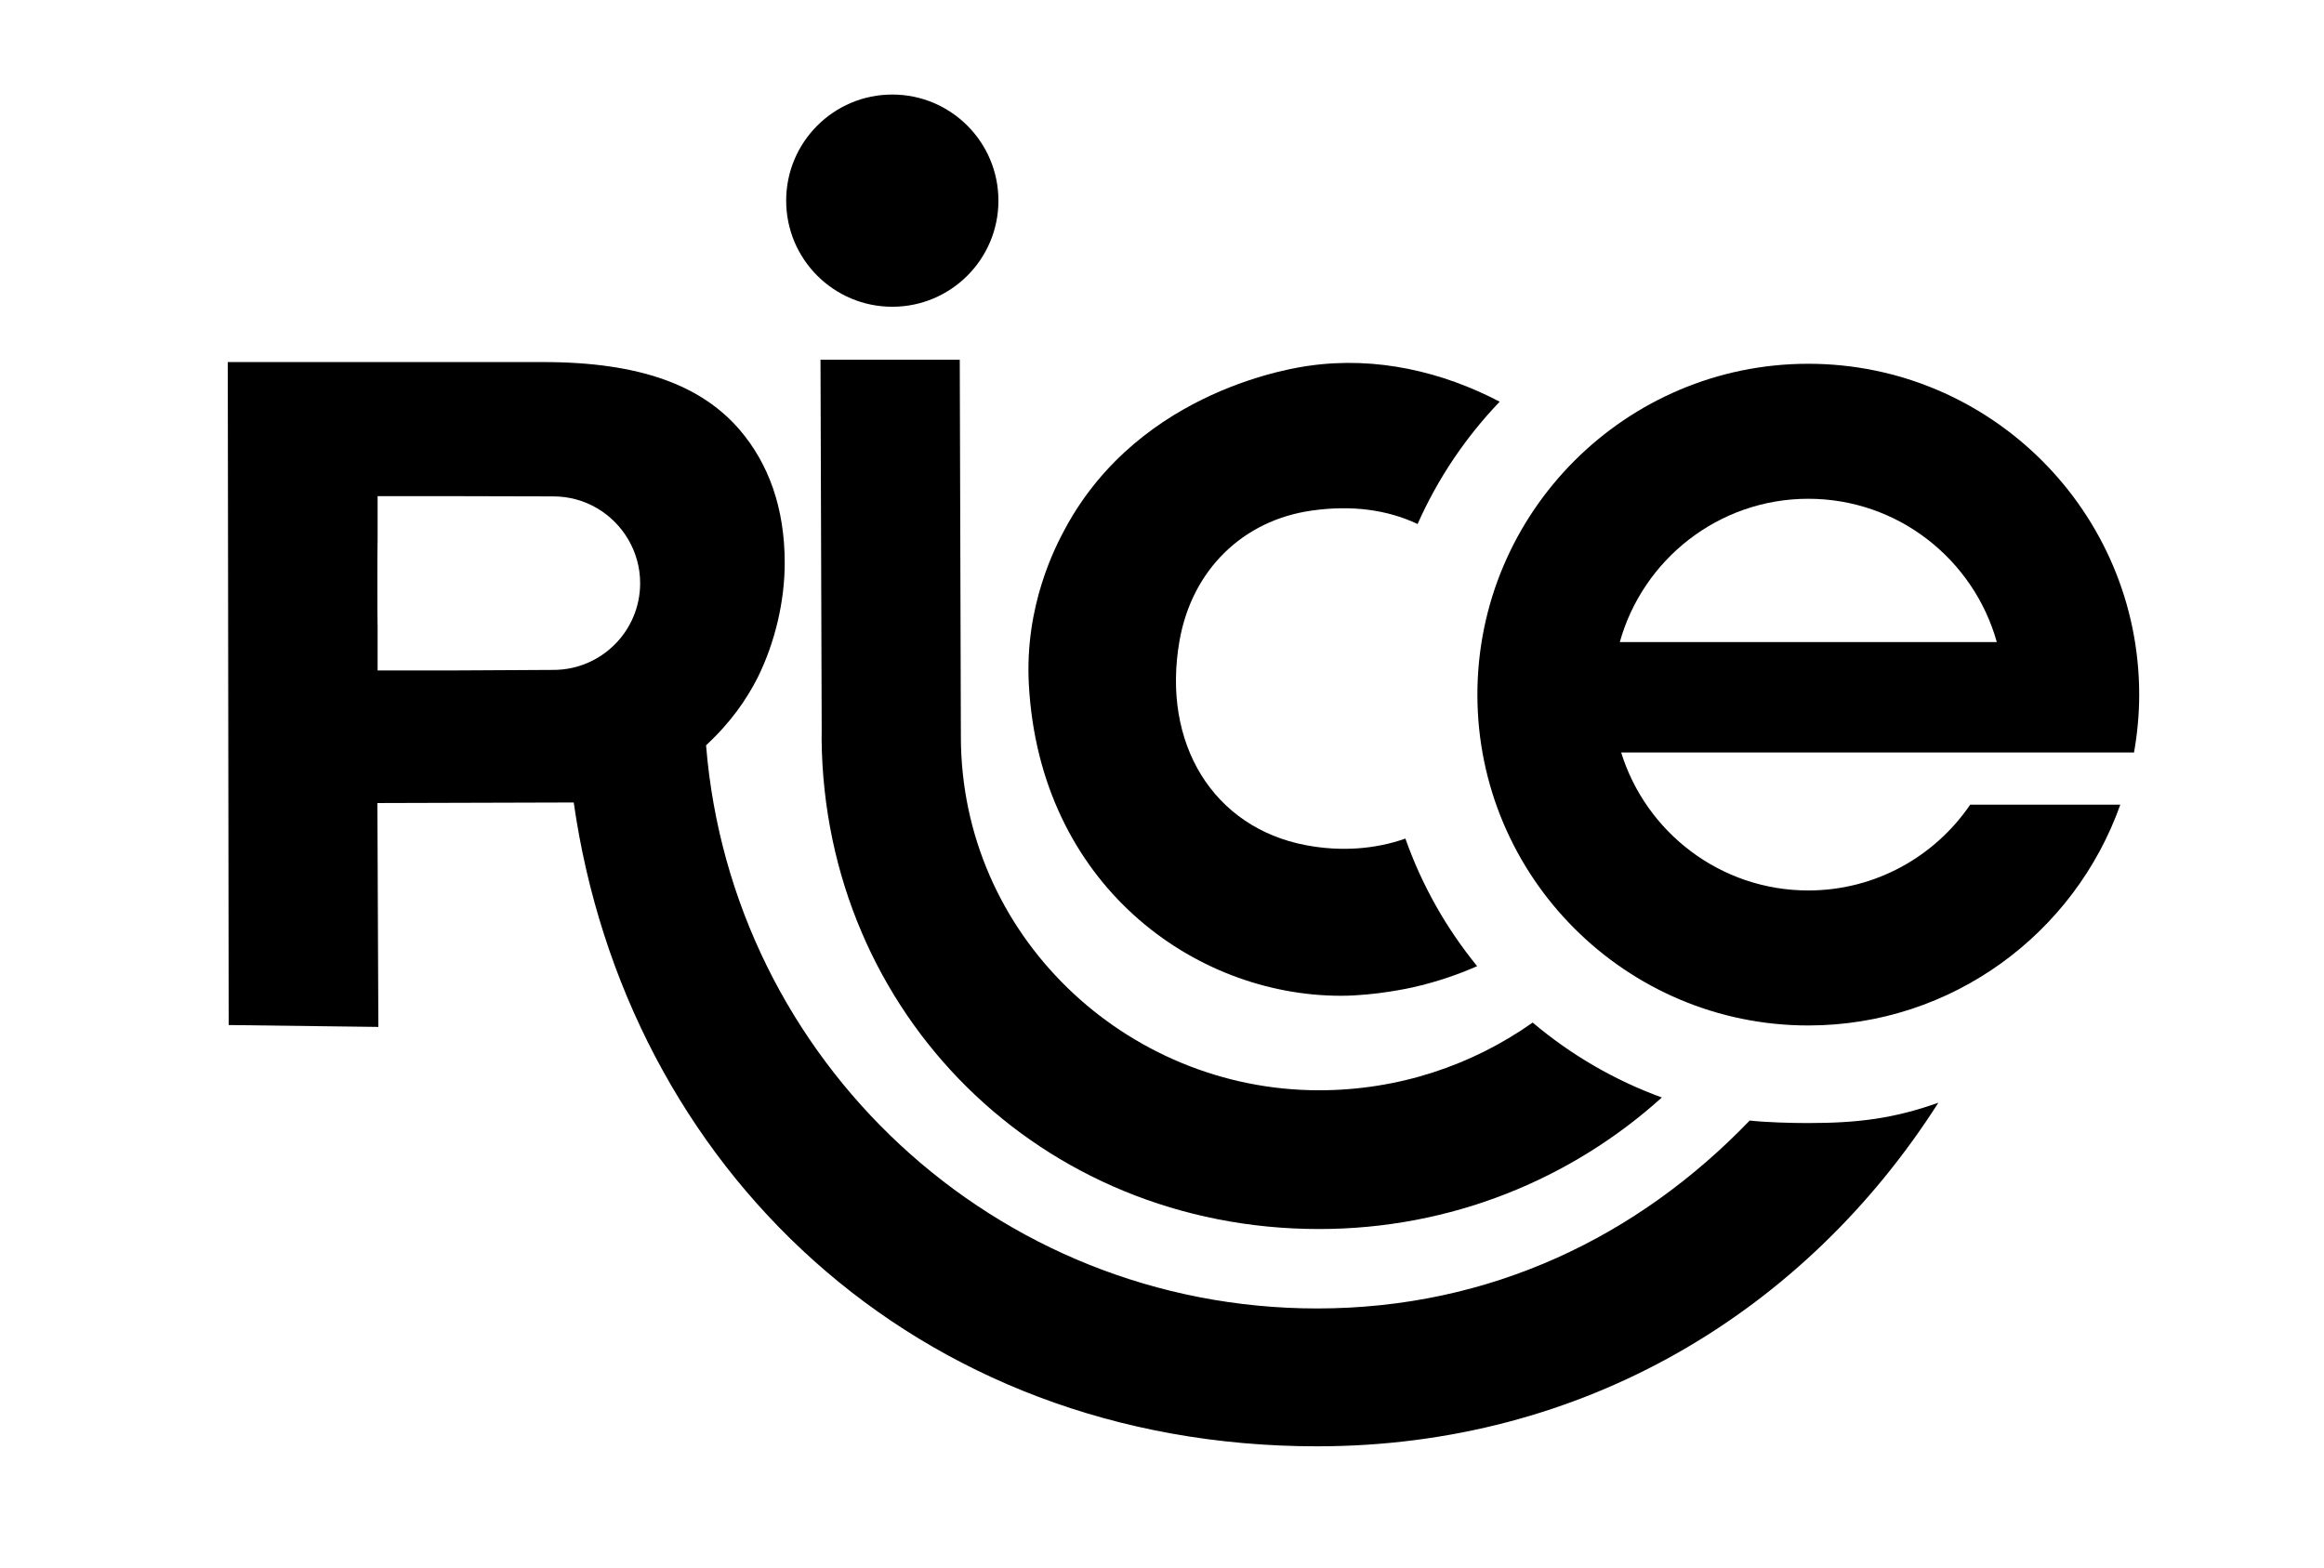 <?xml version="1.0" encoding="UTF-8" standalone="no"?>
<!-- Created with Inkscape (http://www.inkscape.org/) -->

<svg
   version="1.1"
   id="svg2"
   width="434.52"
   height="293.256"
   viewBox="0 0 434.52 293.256"
   sodipodi:docname="RICE-FINAL-LOGO.ai"
   xmlns:inkscape="http://www.inkscape.org/namespaces/inkscape"
   xmlns:sodipodi="http://sodipodi.sourceforge.net/DTD/sodipodi-0.dtd"
   xmlns="http://www.w3.org/2000/svg"
   xmlns:svg="http://www.w3.org/2000/svg">
  <defs
     id="defs6">
    <clipPath
       clipPathUnits="userSpaceOnUse"
       id="clipPath16">
      <path
         d="M 0,219.942 H 325.89 V 0 H 0 Z"
         id="path14" />
    </clipPath>
  </defs>
  <sodipodi:namedview
     id="namedview4"
     pagecolor="#ffffff"
     bordercolor="#000000"
     borderopacity="0.25"
     inkscape:showpageshadow="2"
     inkscape:pageopacity="0.0"
     inkscape:pagecheckerboard="0"
     inkscape:deskcolor="#d1d1d1" />
  <g
     id="g8"
     inkscape:groupmode="layer"
     inkscape:label="RICE-FINAL-LOGO"
     transform="matrix(1.333,0,0,-1.333,0,293.256)">
    <g
       id="g10">
      <g
         id="g12"
         clip-path="url(#clipPath16)">
        <g
           id="g18"
           transform="translate(77.618,126.019)">
          <path
             d="m 0,0 -14.681,-0.079 h -9.972 v 5.998 c -0.027,1.517 -0.03,3.035 -0.03,4.582 v 3.322 c 0,1.547 0.003,3.065 0.03,4.582 v 5.973 h 9.972 L 0,24.342 c 4.467,0 8.362,-2.414 10.479,-6.002 0.012,-0.022 0.026,-0.042 0.038,-0.063 1.046,-1.796 1.654,-3.878 1.654,-6.106 C 12.171,5.449 6.722,0 0,0 m -45.542,-49.818 20.993,-0.265 -0.134,31.407 27.538,0.079 c 7.293,-51.06 47.843,-90.319 104.256,-90.319 37.365,0 68.451,18.87 87.153,48.202 -6.271,-2.231 -11.302,-2.855 -18.338,-2.855 -2.319,0 -5.875,0.098 -8.125,0.355 -15.646,-16.264 -36.341,-26.364 -60.69,-26.364 -45.138,0 -82.129,34.782 -85.694,79.002 3.515,3.261 5.663,6.444 7.179,9.386 2.524,5.049 3.853,10.894 3.853,16.209 0,7.705 -2.26,13.95 -6.378,18.733 -5.314,6.111 -13.818,9.434 -27.503,9.434 h -44.239 z"
             style="fill:#000000;fill-opacity:1;fill-rule:nonzero;stroke:none"
             id="path20" />
        </g>
        <g
           id="g22"
           transform="translate(227.198,129.927)">
          <path
             d="m 0,0 c 3.233,11.574 13.848,20.1 26.439,20.1 12.593,0 23.207,-8.526 26.44,-20.1 z m 67.113,-15.495 h 5.013 c 0.468,2.639 0.726,5.349 0.726,8.121 0,25.592 -20.821,46.412 -46.413,46.412 -25.591,0 -46.412,-20.82 -46.412,-46.412 0,-25.592 20.821,-46.412 46.412,-46.412 20.181,0 37.386,12.951 43.763,30.974 H 49.15 C 44.2,-30.07 35.869,-34.848 26.439,-34.848 c -12.323,0 -22.775,8.156 -26.247,19.353 h 52.495 z"
             style="fill:#000000;fill-opacity:1;fill-rule:nonzero;stroke:none"
             id="path24" />
        </g>
        <g
           id="g26"
           transform="translate(214.976,76.548)">
          <path
             d="m 0,0 c -8.444,-5.97 -18.782,-9.5 -29.965,-9.5 -27.08,0 -50.236,21.755 -50.236,49.628 l -0.156,52.862 h -19.534 l 0.168,-52.104 -0.012,-1.183 c 0.421,-38.463 30.672,-68.667 69.77,-68.667 18.543,0 35.408,7.006 48.084,18.454 C 11.443,-8.082 5.325,-4.496 0,0"
             style="fill:#000000;fill-opacity:1;fill-rule:nonzero;stroke:none"
             id="path28" />
        </g>
        <g
           id="g30"
           transform="translate(188.065,80.307)">
          <path
             d="m 0,0 c 4.919,0 9.965,1.153 9.966,1.153 3.725,0.825 6.813,1.966 9.159,3 -4.319,5.289 -7.749,11.331 -10.066,17.899 -4.249,-1.507 -9.075,-1.85 -13.94,-0.931 -12.997,2.455 -20.291,14.264 -17.736,28.718 1.748,9.893 8.873,16.881 18.594,18.234 5.55,0.773 10.509,0.129 14.795,-1.893 2.832,6.385 6.746,12.183 11.514,17.159 -8.033,4.202 -17.273,6.391 -26.719,5.047 -1.625,-0.231 -23.546,-3.173 -34.176,-22.75 -1.4,-2.579 -5.75,-10.841 -5.148,-21.958 C -42.239,15.672 -20.628,0 0,0"
             style="fill:#000000;fill-opacity:1;fill-rule:nonzero;stroke:none"
             id="path32" />
        </g>
        <g
           id="g34"
           transform="translate(110.271,191.849)">
          <path
             d="m 0,0 c 0,8.221 6.665,14.885 14.885,14.885 8.221,0 14.886,-6.664 14.886,-14.885 0,-8.221 -6.665,-14.885 -14.886,-14.885 C 6.665,-14.885 0,-8.221 0,0"
             style="fill:#000000;fill-opacity:1;fill-rule:nonzero;stroke:none"
             id="path36" />
        </g>
      </g>
    </g>
  </g>
</svg>
